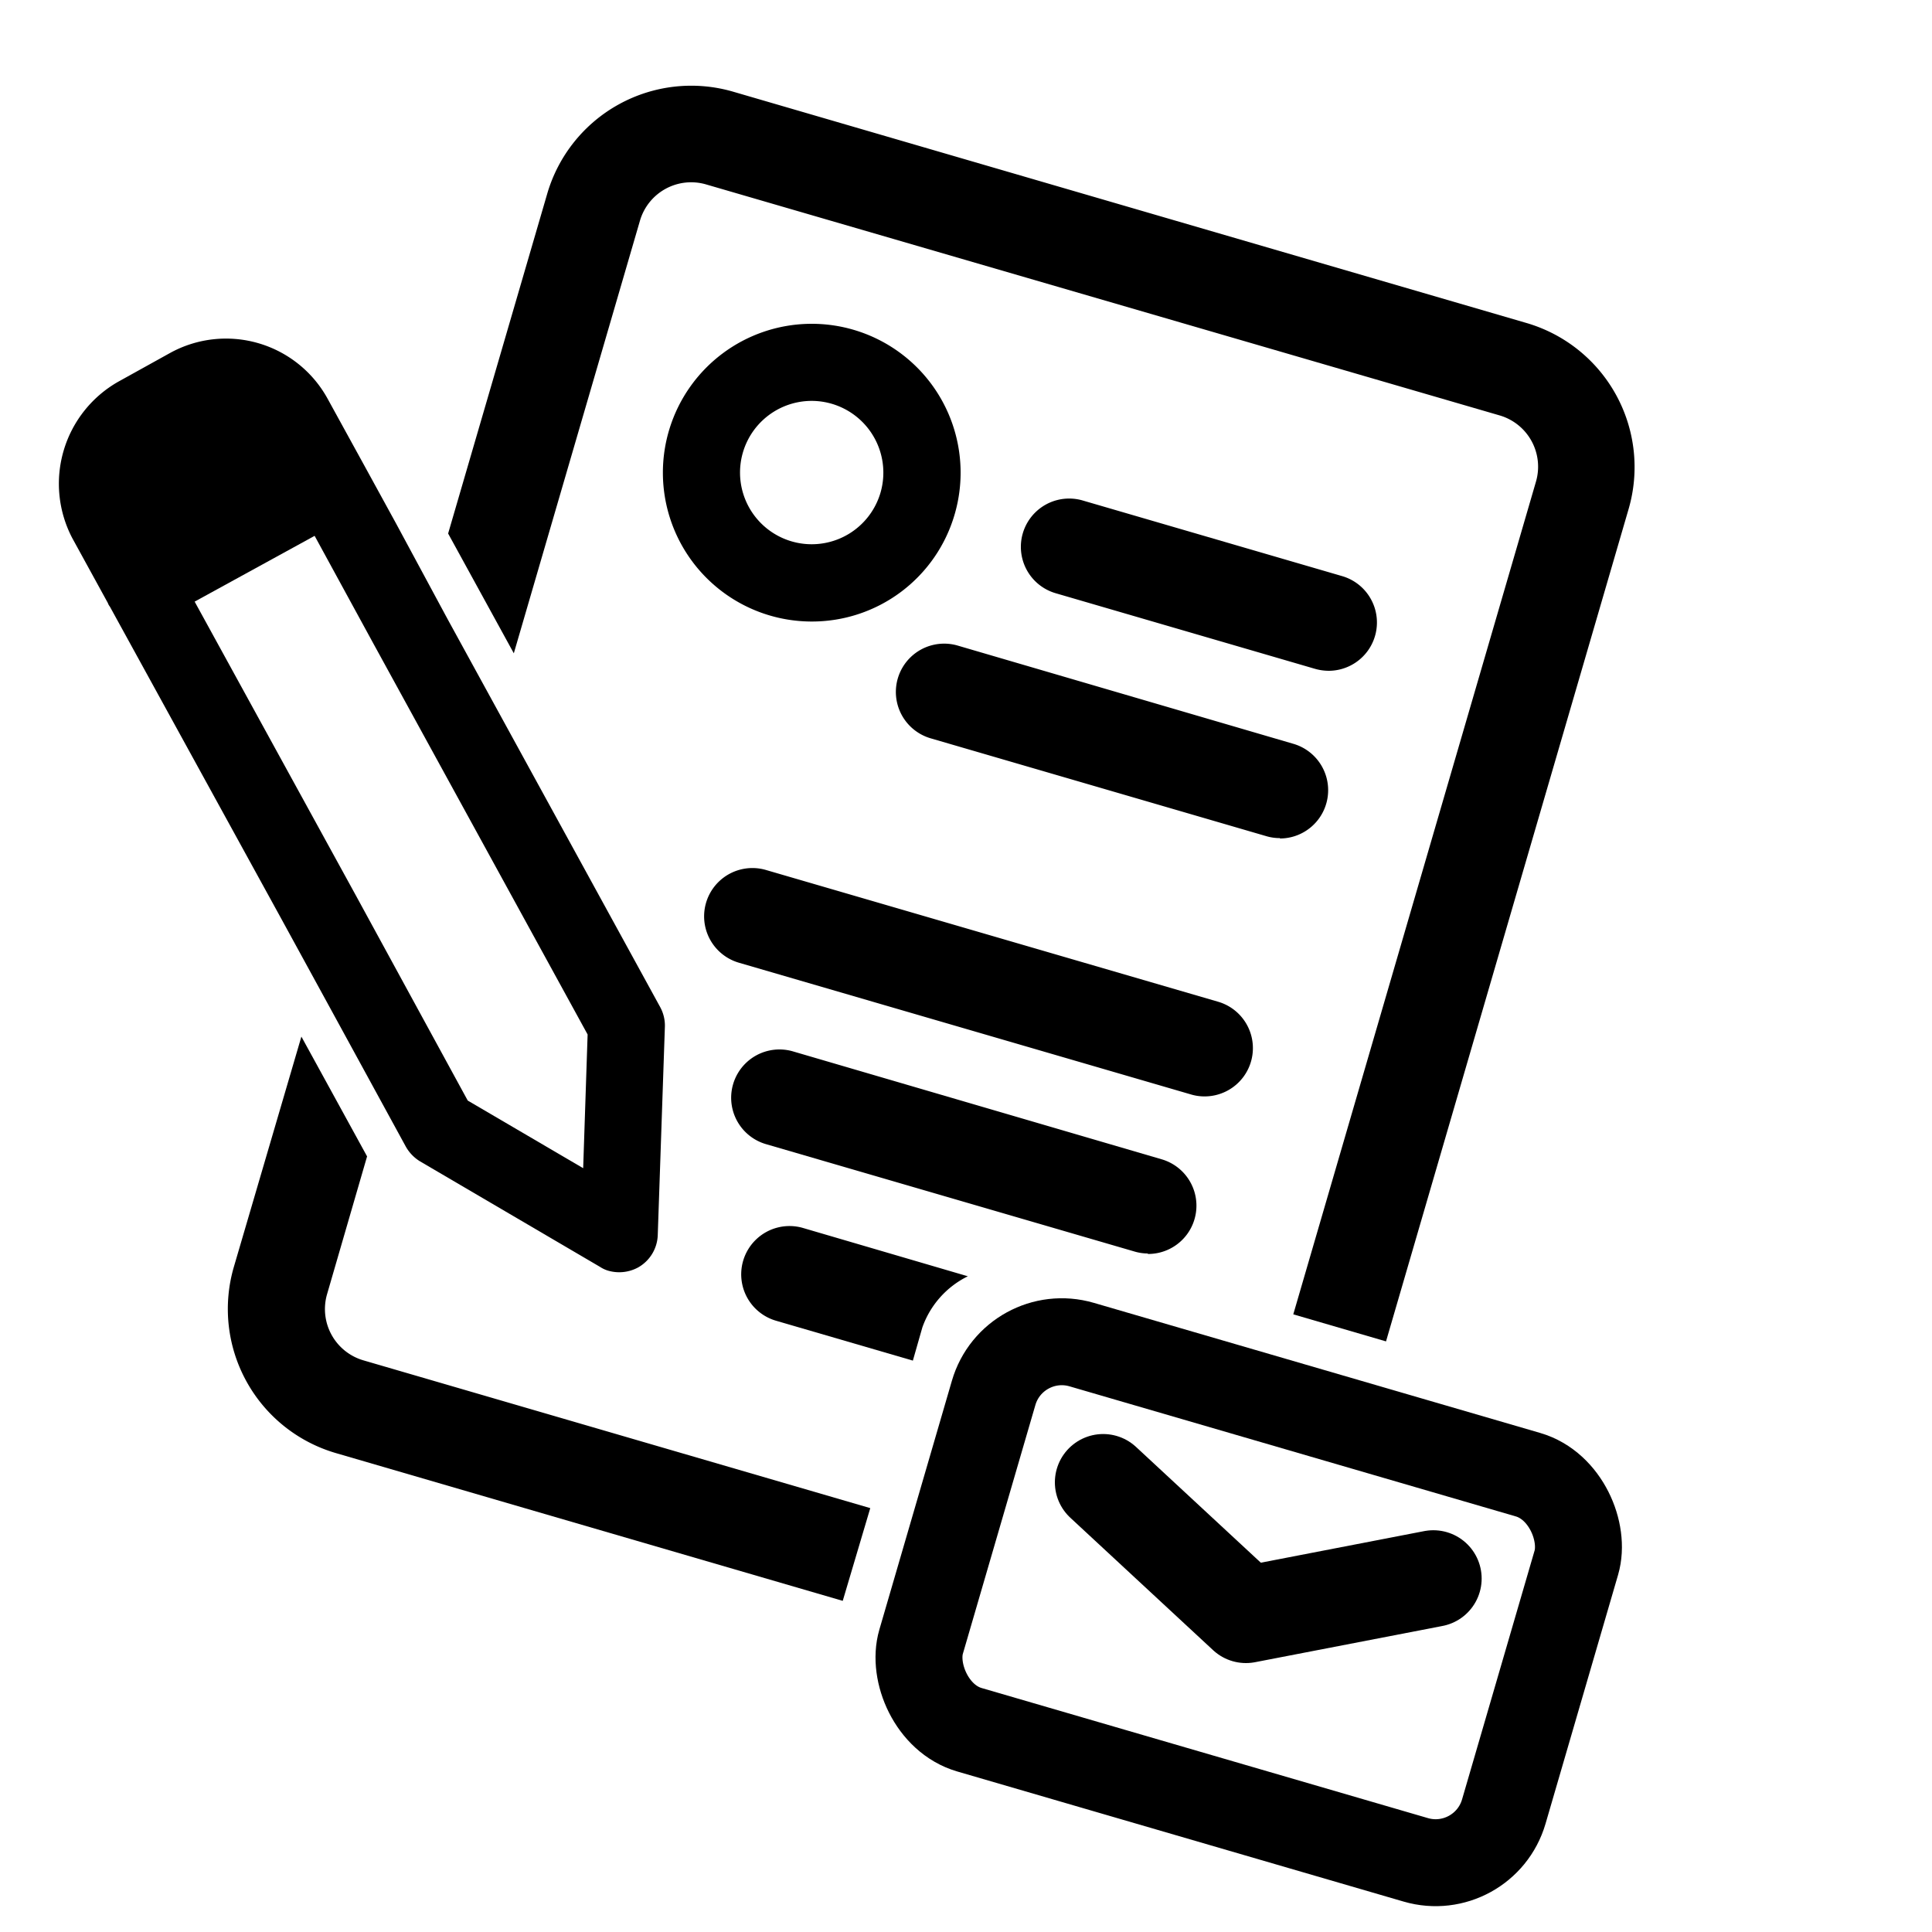 <svg id="Ebene_1" data-name="Ebene 1" xmlns="http://www.w3.org/2000/svg" viewBox="0 0 200 200"><defs><style>.cls-1,.cls-2{fill:none;stroke:#000;}.cls-1{stroke-miterlimit:10;stroke-width:9px;}.cls-2{stroke-linecap:round;stroke-linejoin:round;stroke-width:10px;}</style></defs><rect class="cls-1" x="97.85" y="145.1" width="62.83" height="41.53" rx="7.35" transform="translate(51.58 -29.55) rotate(16.25)"/><polyline class="cls-2" points="114.2 153.45 128.98 167.16 148.38 163.41"/><path d="M118.82,129.76a4.9,4.9,0,0,1-1.4-.21L79.29,118.44a5,5,0,1,1,2.8-9.6L120.22,120a5,5,0,0,1-1.4,9.81Z"/><path d="M124.7,113.5a4.88,4.88,0,0,1-1.4-.2L76.49,99.66a5,5,0,0,1,2.8-9.6L126.1,103.7a5,5,0,0,1-1.4,9.8Z"/><path d="M132.5,86.76a4.9,4.9,0,0,1-1.41-.2L96.34,76.43a5,5,0,1,1,2.8-9.6L133.89,77a5,5,0,0,1-1.39,9.8Z"/><path d="M137.54,69.44a5.26,5.26,0,0,1-1.4-.2l-26.86-7.83a5,5,0,0,1,2.8-9.6l26.86,7.83a5,5,0,0,1-1.4,9.8Z"/><path d="M34.48,104.91,42,118.68a4.2,4.2,0,0,0,1.46,1.53l18.66,10.94a3.11,3.11,0,0,0,.91.41,4.1,4.1,0,0,0,3-.34,4,4,0,0,0,2.06-3.35l.74-21.62a4,4,0,0,0-.49-2l-22-40.15L41,54.19l-3.32-6.06-3.78-6.88a12,12,0,0,0-16.24-4.74l-5.41,3A12.14,12.14,0,0,0,7.49,55.72l3.68,6.71a1.15,1.15,0,0,0,.2.36L29.06,95ZM20.15,62.28l12.42-6.81,6,11,22.26,40.62-.46,13.84-11.95-7L36.83,92.68Z"/><path d="M84,64.34A15.41,15.41,0,1,1,98.83,53.23,15.38,15.38,0,0,1,84,64.34ZM84,41.5A7.42,7.42,0,1,0,91.15,51h0A7.43,7.43,0,0,0,84,41.5Z"/><path d="M90.09,156.12l-52.48-15.3A5.53,5.53,0,0,1,33.85,134L38,119.71l-6.8-12.4-7,23.87a15.54,15.54,0,0,0,10.56,19.24l52.48,15.3Z"/><path d="M66.25,22.84a5.52,5.52,0,0,1,6.84-3.75L155.23,43A5.53,5.53,0,0,1,159,49.87l-25.12,86.19,9.6,2.8,25.12-86.19A15.54,15.54,0,0,0,158,33.43L75.89,9.49A15.53,15.53,0,0,0,56.65,20.05L46.39,55.23l6.8,12.4Z"/><path d="M95.48,137.42a9.38,9.38,0,0,1,4.71-5.3l-17.06-5a5,5,0,0,0-2.8,9.6l14.17,4.13Z"/></svg>